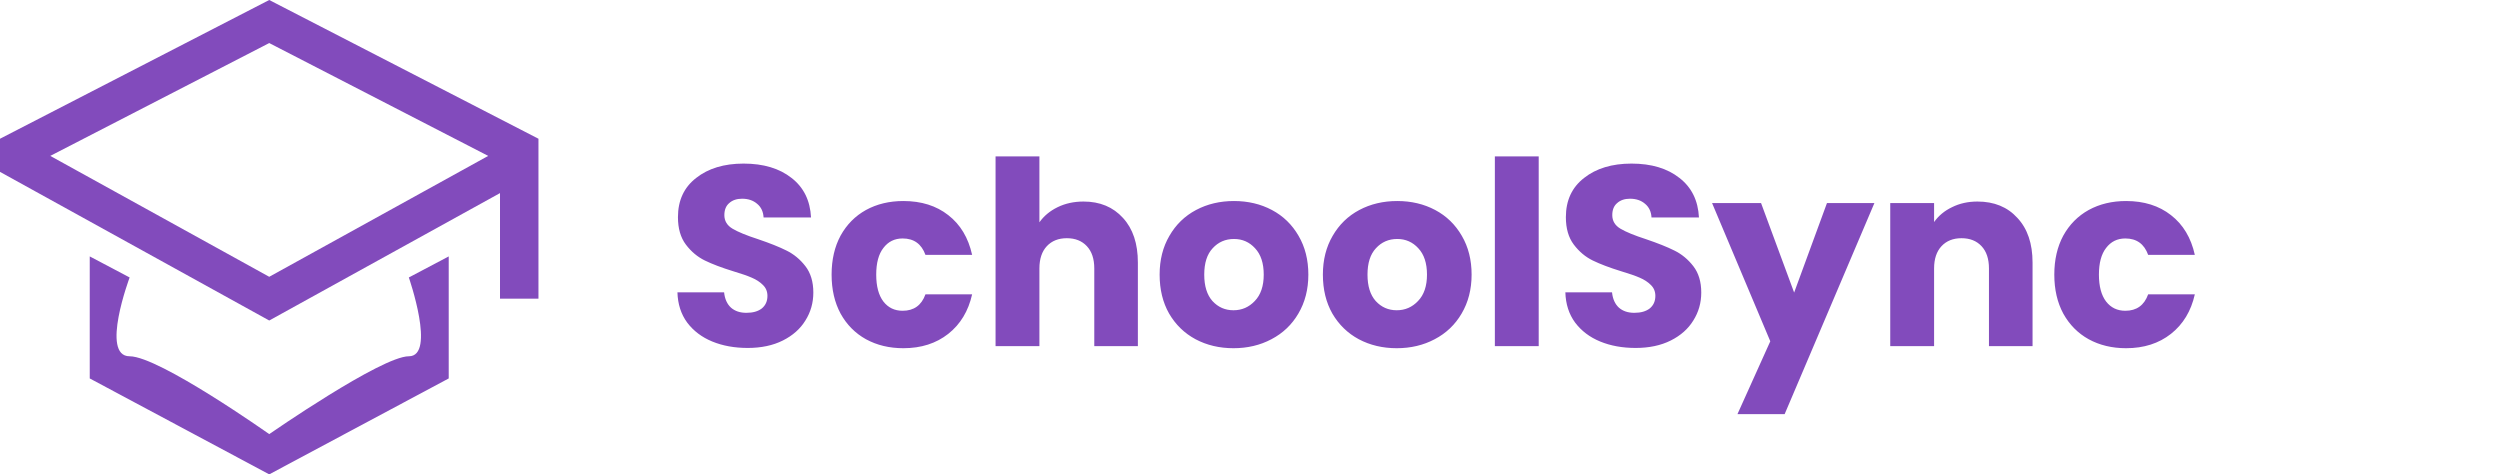 <svg width="195" height="37" viewBox="0 0 195 37" fill="none" xmlns="http://www.w3.org/2000/svg">
<path d="M31.889 27.79C29.755 27.789 21 33.861 21 33.861C21 33.861 12.41 27.79 10.111 27.79C7.812 27.79 10.111 21.642 10.111 21.642L7 20V29.518L21 37L35 29.518V20L31.889 21.642C31.889 21.642 34.023 27.791 31.889 27.79Z" fill="#824BBC"/>
<path d="M21 0L0 10.822V13.406L21 25L39 15.062V23.295H42V10.822L21 0ZM36 13.308L33 14.964L21 21.59L9 14.964L6 13.308L3.921 12.16L21 3.358L38.079 12.16L36 13.308Z" fill="#824BBC"/>
<path d="M58.32 27.14C57.293 27.14 56.373 26.973 55.56 26.64C54.747 26.307 54.093 25.813 53.6 25.16C53.12 24.507 52.867 23.72 52.84 22.8H56.48C56.533 23.32 56.713 23.72 57.02 24C57.327 24.267 57.727 24.4 58.22 24.4C58.727 24.4 59.127 24.287 59.42 24.06C59.713 23.82 59.86 23.493 59.86 23.08C59.86 22.733 59.74 22.447 59.5 22.22C59.273 21.993 58.987 21.807 58.64 21.66C58.307 21.513 57.827 21.347 57.2 21.16C56.293 20.88 55.553 20.6 54.98 20.32C54.407 20.04 53.913 19.627 53.5 19.08C53.087 18.533 52.88 17.82 52.88 16.94C52.88 15.633 53.353 14.613 54.3 13.88C55.247 13.133 56.48 12.76 58 12.76C59.547 12.76 60.793 13.133 61.74 13.88C62.687 14.613 63.193 15.64 63.26 16.96H59.56C59.533 16.507 59.367 16.153 59.06 15.9C58.753 15.633 58.36 15.5 57.88 15.5C57.467 15.5 57.133 15.613 56.88 15.84C56.627 16.053 56.5 16.367 56.5 16.78C56.5 17.233 56.713 17.587 57.14 17.84C57.567 18.093 58.233 18.367 59.14 18.66C60.047 18.967 60.78 19.26 61.34 19.54C61.913 19.82 62.407 20.227 62.82 20.76C63.233 21.293 63.44 21.98 63.44 22.82C63.44 23.62 63.233 24.347 62.82 25C62.42 25.653 61.833 26.173 61.06 26.56C60.287 26.947 59.373 27.14 58.32 27.14ZM64.865 21.42C64.865 20.26 65.098 19.247 65.565 18.38C66.045 17.513 66.705 16.847 67.545 16.38C68.398 15.913 69.371 15.68 70.465 15.68C71.865 15.68 73.031 16.047 73.965 16.78C74.911 17.513 75.531 18.547 75.825 19.88H72.185C71.878 19.027 71.285 18.6 70.405 18.6C69.778 18.6 69.278 18.847 68.905 19.34C68.531 19.82 68.345 20.513 68.345 21.42C68.345 22.327 68.531 23.027 68.905 23.52C69.278 24 69.778 24.24 70.405 24.24C71.285 24.24 71.878 23.813 72.185 22.96H75.825C75.531 24.267 74.911 25.293 73.965 26.04C73.018 26.787 71.851 27.16 70.465 27.16C69.371 27.16 68.398 26.927 67.545 26.46C66.705 25.993 66.045 25.327 65.565 24.46C65.098 23.593 64.865 22.58 64.865 21.42ZM84.514 15.72C85.794 15.72 86.821 16.147 87.594 17C88.367 17.84 88.754 19 88.754 20.48V27H85.354V20.94C85.354 20.193 85.161 19.613 84.774 19.2C84.387 18.787 83.867 18.58 83.214 18.58C82.561 18.58 82.041 18.787 81.654 19.2C81.267 19.613 81.074 20.193 81.074 20.94V27H77.654V12.2H81.074V17.34C81.421 16.847 81.894 16.453 82.494 16.16C83.094 15.867 83.767 15.72 84.514 15.72ZM96.211 27.16C95.117 27.16 94.131 26.927 93.251 26.46C92.384 25.993 91.697 25.327 91.191 24.46C90.697 23.593 90.451 22.58 90.451 21.42C90.451 20.273 90.704 19.267 91.211 18.4C91.717 17.52 92.411 16.847 93.291 16.38C94.171 15.913 95.157 15.68 96.251 15.68C97.344 15.68 98.331 15.913 99.211 16.38C100.091 16.847 100.784 17.52 101.291 18.4C101.797 19.267 102.051 20.273 102.051 21.42C102.051 22.567 101.791 23.58 101.271 24.46C100.764 25.327 100.064 25.993 99.171 26.46C98.291 26.927 97.304 27.16 96.211 27.16ZM96.211 24.2C96.864 24.2 97.417 23.96 97.871 23.48C98.337 23 98.571 22.313 98.571 21.42C98.571 20.527 98.344 19.84 97.891 19.36C97.451 18.88 96.904 18.64 96.251 18.64C95.584 18.64 95.031 18.88 94.591 19.36C94.151 19.827 93.931 20.513 93.931 21.42C93.931 22.313 94.144 23 94.571 23.48C95.011 23.96 95.557 24.2 96.211 24.2ZM108.945 27.16C107.852 27.16 106.865 26.927 105.985 26.46C105.118 25.993 104.432 25.327 103.925 24.46C103.432 23.593 103.185 22.58 103.185 21.42C103.185 20.273 103.438 19.267 103.945 18.4C104.452 17.52 105.145 16.847 106.025 16.38C106.905 15.913 107.892 15.68 108.985 15.68C110.078 15.68 111.065 15.913 111.945 16.38C112.825 16.847 113.518 17.52 114.025 18.4C114.532 19.267 114.785 20.273 114.785 21.42C114.785 22.567 114.525 23.58 114.005 24.46C113.498 25.327 112.798 25.993 111.905 26.46C111.025 26.927 110.038 27.16 108.945 27.16ZM108.945 24.2C109.598 24.2 110.152 23.96 110.605 23.48C111.072 23 111.305 22.313 111.305 21.42C111.305 20.527 111.078 19.84 110.625 19.36C110.185 18.88 109.638 18.64 108.985 18.64C108.318 18.64 107.765 18.88 107.325 19.36C106.885 19.827 106.665 20.513 106.665 21.42C106.665 22.313 106.878 23 107.305 23.48C107.745 23.96 108.292 24.2 108.945 24.2ZM120.019 12.2V27H116.599V12.2H120.019ZM127.578 27.14C126.551 27.14 125.631 26.973 124.818 26.64C124.004 26.307 123.351 25.813 122.858 25.16C122.378 24.507 122.124 23.72 122.098 22.8H125.738C125.791 23.32 125.971 23.72 126.278 24C126.584 24.267 126.984 24.4 127.478 24.4C127.984 24.4 128.384 24.287 128.678 24.06C128.971 23.82 129.118 23.493 129.118 23.08C129.118 22.733 128.998 22.447 128.758 22.22C128.531 21.993 128.244 21.807 127.898 21.66C127.564 21.513 127.084 21.347 126.458 21.16C125.551 20.88 124.811 20.6 124.238 20.32C123.664 20.04 123.171 19.627 122.758 19.08C122.344 18.533 122.138 17.82 122.138 16.94C122.138 15.633 122.611 14.613 123.558 13.88C124.504 13.133 125.738 12.76 127.258 12.76C128.804 12.76 130.051 13.133 130.998 13.88C131.944 14.613 132.451 15.64 132.518 16.96H128.818C128.791 16.507 128.624 16.153 128.318 15.9C128.011 15.633 127.618 15.5 127.138 15.5C126.724 15.5 126.391 15.613 126.138 15.84C125.884 16.053 125.758 16.367 125.758 16.78C125.758 17.233 125.971 17.587 126.398 17.84C126.824 18.093 127.491 18.367 128.398 18.66C129.304 18.967 130.038 19.26 130.598 19.54C131.171 19.82 131.664 20.227 132.078 20.76C132.491 21.293 132.698 21.98 132.698 22.82C132.698 23.62 132.491 24.347 132.078 25C131.678 25.653 131.091 26.173 130.318 26.56C129.544 26.947 128.631 27.14 127.578 27.14ZM146.203 15.84L139.203 32.3H135.523L138.083 26.62L133.542 15.84H137.363L139.943 22.82L142.503 15.84H146.203ZM154.239 15.72C155.546 15.72 156.586 16.147 157.359 17C158.146 17.84 158.539 19 158.539 20.48V27H155.139V20.94C155.139 20.193 154.946 19.613 154.559 19.2C154.173 18.787 153.653 18.58 152.999 18.58C152.346 18.58 151.826 18.787 151.439 19.2C151.053 19.613 150.859 20.193 150.859 20.94V27H147.439V15.84H150.859V17.32C151.206 16.827 151.673 16.44 152.259 16.16C152.846 15.867 153.506 15.72 154.239 15.72ZM160.236 21.42C160.236 20.26 160.469 19.247 160.936 18.38C161.416 17.513 162.076 16.847 162.916 16.38C163.769 15.913 164.742 15.68 165.836 15.68C167.236 15.68 168.402 16.047 169.336 16.78C170.282 17.513 170.902 18.547 171.196 19.88H167.556C167.249 19.027 166.656 18.6 165.776 18.6C165.149 18.6 164.649 18.847 164.276 19.34C163.902 19.82 163.716 20.513 163.716 21.42C163.716 22.327 163.902 23.027 164.276 23.52C164.649 24 165.149 24.24 165.776 24.24C166.656 24.24 167.249 23.813 167.556 22.96H171.196C170.902 24.267 170.282 25.293 169.336 26.04C168.389 26.787 167.222 27.16 165.836 27.16C164.742 27.16 163.769 26.927 162.916 26.46C162.076 25.993 161.416 25.327 160.936 24.46C160.469 23.593 160.236 22.58 160.236 21.42Z" fill="#824BBC"/>
</svg>
